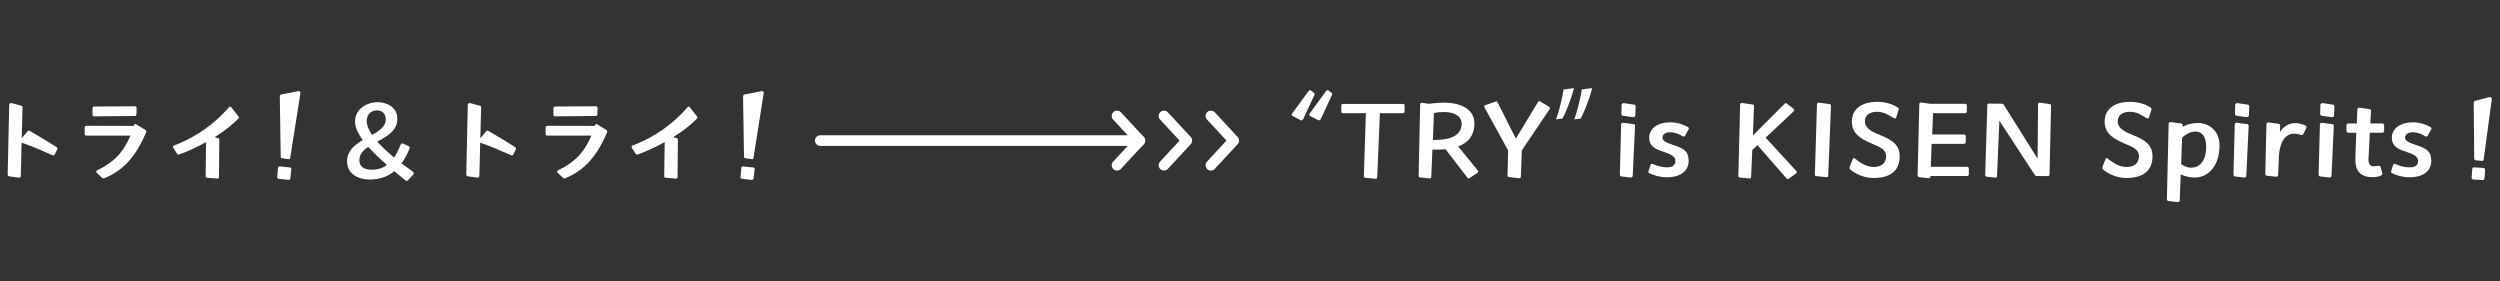 <svg enable-background="new 0 0 800 90" height="90" viewBox="0 0 800 90" width="800" xmlns="http://www.w3.org/2000/svg"><rect x="0" y="0" width="800" height="90" fill="#333333" stroke="none"/><g fill="#fff"><path d="m416.15 38.427-2.47-1.273c-.225-.112-.375-.262-.375-.449 0-.112.075-.225.15-.336 1.122-1.498 3.967-5.428 5.277-7.224.112-.187.3-.299.486-.299.112 0 .188.037.3.112l.86.673c.263.225.375.412.263.711-1.049 2.283-2.845 6.101-3.669 7.86-.112.225-.299.337-.486.337-.111 0-.223-.038-.336-.112zm2.92-2.059c1.123-1.498 3.968-5.428 5.277-7.224.112-.187.3-.299.486-.299.112 0 .188.037.3.112l.861.673c.299.188.374.412.262.711-1.048 2.283-2.845 6.101-3.668 7.86-.112.225-.3.299-.487.299-.112 0-.225-.038-.337-.075l-2.47-1.273c-.225-.112-.374-.262-.374-.449.001-.111.075-.223.15-.335z"/><path d="m436.44 56.393.637-20.175h-7.374c-.262 0-.486-.225-.486-.487v-2.021c0-.225.187-.449.486-.449h19.276c.3 0 .486.225.486.449v2.021c0 .262-.225.487-.486.487h-7.411l-.86 20.549c0 .299-.3.487-.6.449l-3.219-.337c-.299-.037-.449-.224-.449-.486z"/><path d="m453.962 56.281.486-22.907c0-.299.262-.524.599-.486l2.208.336c1.76-.262 3.706-.374 4.791-.374 5.428 0 9.77 2.096 9.77 6.7 0 3.519-1.722 5.989-5.203 7.299l6.289 7.71c.074.112.112.225.112.337 0 .15-.075.3-.225.412l-2.546 1.684c-.112.075-.225.112-.299.112-.15 0-.263-.075-.337-.187l-7.037-9.17c-.974.112-1.946.15-2.882.15-.449 0-.898-.038-1.311-.038l-.374 8.796c0 .262-.225.487-.562.449l-3.106-.337c-.224-.037-.373-.187-.373-.486zm13.773-16.656c0-2.358-2.171-3.781-5.651-3.781-1.16 0-2.246.112-3.219.337l-.337 8.609c3.668.075 9.207-.562 9.207-5.165z"/><path d="m482.412 56.206.188-8.084-7.561-13.737c-.038-.112-.075-.225-.075-.3 0-.224.149-.412.374-.449l3.331-1.161.15-.037c.187 0 .337.112.411.337l5.84 11.565 7.111-11.715c.075-.15.225-.262.374-.262.112 0 .225.038.337.112l2.882 1.759c.225.112.337.412.15.636l-8.946 13.25-.299 8.421c0 .3-.3.524-.6.487l-3.219-.375c-.298-.035-.448-.185-.448-.447z"/><path d="m497.949 38.202c.824-2.246 1.984-6.663 2.396-9.582l3.332-.412c-.861 3.406-2.695 8.01-3.706 9.732zm5.84 0c.823-2.246 1.946-6.663 2.396-9.582l3.331-.412c-.898 3.406-2.695 8.01-3.706 9.732z"/><path d="m518.352 55.906.411-16.057c0-.375.3-.599.674-.562l3.331.449c.3.037.449.262.449.561l-.748 15.945c0 .337-.337.599-.674.562l-2.92-.337c-.299-.037-.523-.261-.523-.561zm1.272-22.907 3.331.487c.262.038.449.262.449.562l-.112 2.882c0 .337-.337.599-.674.562l-3.294-.449c-.262-.037-.486-.299-.486-.562l.075-2.882c0-.375.374-.637.711-.6z"/><path d="m527.673 55.345c-.187-.112-.225-.337-.149-.562l.636-2.021c.075-.225.225-.337.412-.337.075 0 .188.038.337.075 1.572.674 2.845 1.048 4.566 1.048 1.685 0 2.657-.636 2.657-2.021 0-1.198-.936-1.983-3.294-2.77-2.77-.936-5.09-1.685-5.09-4.679 0-2.919 2.657-4.941 6.774-4.941 2.209 0 4.454.824 5.652 1.535.225.15.337.449.187.711l-1.122 2.021c-.112.187-.3.299-.487.299-.112 0-.225-.038-.337-.112-1.272-.786-2.657-1.272-4.005-1.272-1.422 0-2.433.674-2.433 1.722 0 1.235 1.759 1.759 3.406 2.321 3.443 1.16 4.978 2.021 4.978 5.128 0 2.882-2.133 5.24-7.036 5.24-2.358 0-4.604-.824-5.652-1.385z"/><path d="m571.732 57.142-9.357-10.705-1.646 1.572-.375 8.646c0 .299-.225.487-.523.449l-3.107-.299c-.299-.038-.448-.225-.448-.487l.561-22.87c0-.299.225-.524.6-.486l3.48.486c.225.038.374.188.374.487l-.374 9.432 10.219-10.218c.074-.112.187-.15.299-.15s.225.038.3.112l2.208 1.685c.15.112.188.262.188.412s-.037.299-.149.412l-8.983 8.422 9.844 10.705c.075.112.112.225.112.337 0 .149-.074.299-.225.412l-2.357 1.722c-.112.075-.188.075-.3.075s-.265-.039-.341-.151z"/><path d="m580.758 55.869.674-22.533c0-.299.337-.524.636-.486l3.519.486c.188.038.337.225.337.487l-.898 22.42c0 .262-.225.487-.599.449l-3.257-.337c-.263-.037-.412-.187-.412-.486z"/><path d="m592.139 54.297c-.188-.15-.263-.375-.263-.599 0-.187.038-.337.075-.449l.898-2.283c.075-.262.225-.412.412-.412.111 0 .262.075.374.188 1.946 1.684 3.93 2.695 5.951 2.695 2.508 0 3.968-1.273 3.968-3.406 0-2.321-1.984-2.957-4.903-4.229-3.369-1.46-6.063-3.107-6.063-6.925 0-3.78 2.845-6.288 8.159-6.288 2.545 0 4.979.749 6.625 1.872.188.15.263.337.188.599l-.749 2.433c-.074.262-.262.412-.486.412-.112 0-.225-.037-.337-.112-1.909-1.272-3.48-2.021-5.277-2.021-2.471 0-3.931 1.085-3.931 3.106 0 2.246 2.471 3.406 5.016 4.417 3.968 1.572 6.102 3.219 6.102 6.775 0 3.893-2.246 6.887-8.385 6.887-3.033-.003-5.803-1.35-7.374-2.66z"/><path d="m613.627 56.056.561-22.795c0-.262.263-.486.562-.449l3.032.412h11.042c.299 0 .562.225.562.562v1.872c0 .299-.225.562-.562.562h-10.256l-.262 6.812h10.181c.299 0 .562.225.562.562v1.872c0 .299-.263.562-.562.562h-10.368l-.262 7.336h11.603c.337 0 .562.262.562.524v1.871c0 .3-.225.562-.562.562h-11.715v.225c0 .262-.263.524-.6.487l-2.957-.337c-.299-.041-.561-.303-.561-.64z"/><path d="m635.265 56.019.674-22.42c0-.299.225-.449.524-.449l4.229.038c.225 0 .411.149.486.299l10.854 17.292.15-17.479c0-.3.262-.487.561-.449l3.182.449c.263.037.412.262.412.524l-.486 21.934c0 .412-.225.599-.562.599l-3.481-.038c-.374 0-.599-.187-.748-.449l-11.267-17.255-.749 17.816c0 .3-.187.449-.486.412l-2.77-.3c-.336-.038-.523-.188-.523-.524z"/><path d="m673.038 54.297c-.188-.15-.263-.375-.263-.599 0-.187.038-.337.075-.449l.898-2.283c.075-.262.225-.412.411-.412.112 0 .263.075.375.188 1.946 1.684 3.93 2.695 5.951 2.695 2.508 0 3.968-1.273 3.968-3.406 0-2.321-1.984-2.957-4.903-4.229-3.369-1.46-6.063-3.107-6.063-6.925 0-3.78 2.845-6.288 8.159-6.288 2.545 0 4.979.749 6.625 1.872.188.15.262.337.188.599l-.749 2.433c-.074.262-.262.412-.486.412-.112 0-.225-.037-.337-.112-1.909-1.272-3.48-2.021-5.277-2.021-2.471 0-3.931 1.085-3.931 3.106 0 2.246 2.471 3.406 5.016 4.417 3.968 1.572 6.102 3.219 6.102 6.775 0 3.893-2.246 6.887-8.385 6.887-3.032-.003-5.803-1.35-7.374-2.66z"/><path d="m693.403 63.767.562-24.105c0-.374.299-.636.674-.599l3.331.449c.299.037.449.262.449.562v.486c1.197-.674 2.845-1.198 4.978-1.198 3.332 0 6.85 2.358 6.85 7.112 0 7.037-3.967 10.331-7.86 10.331-1.908 0-3.443-.487-4.566-1.011l-.299 8.31c0 .337-.337.599-.674.562l-2.92-.337c-.3-.038-.525-.263-.525-.562zm7.898-10.106c2.021 0 4.679-1.572 4.679-6.663 0-3.818-1.759-4.903-3.369-4.903-1.085 0-2.657.375-4.342 1.946l-.299 8.422.074.075c.6.486 1.685 1.123 3.257 1.123z"/><path d="m714.705 55.906.411-16.057c0-.375.3-.599.674-.562l3.331.449c.3.037.449.262.449.561l-.748 15.945c0 .337-.337.599-.674.562l-2.92-.337c-.298-.037-.523-.261-.523-.561zm1.273-22.907 3.331.487c.262.038.449.262.449.562l-.112 2.882c0 .337-.337.599-.674.562l-3.294-.449c-.262-.037-.486-.299-.486-.562l.075-2.882c0-.375.374-.637.711-.6z"/><path d="m724.888 55.682.374-15.908c0-.374.3-.636.674-.599l3.256.449c.3.037.449.262.449.561l-.074 2.059c1.16-1.722 2.732-2.845 4.903-2.845.936 0 1.983.225 3.144.674.375.149.562.524.412.861l-.936 1.909c-.15.299-.487.412-.824.299-.748-.262-1.459-.374-2.059-.374-3.106 0-4.566 2.919-4.94 6.775l-.262 6.438c0 .375-.3.599-.637.562l-2.957-.299c-.299-.038-.523-.225-.523-.562z"/><path d="m741.958 55.906.411-16.057c0-.375.3-.599.674-.562l3.331.449c.3.037.449.262.449.561l-.748 15.945c0 .337-.337.599-.674.562l-2.92-.337c-.298-.037-.523-.261-.523-.561zm1.272-22.907 3.331.487c.262.038.449.262.449.562l-.112 2.882c0 .337-.337.599-.674.562l-3.294-.449c-.262-.037-.486-.299-.486-.562l.075-2.882c.001-.375.375-.637.711-.6z"/><path d="m753.712 50.367c.038-1.048.15-4.492.3-7.897h-2.583c-.299 0-.561-.262-.561-.562v-1.834c0-.3.262-.562.561-.562h2.732l.188-4.454c0-.375.3-.637.637-.599l3.294.449c.262.038.486.262.448.562l-.225 4.042h3.855c.3 0 .562.262.562.562v1.834c0 .299-.262.562-.562.562h-4.005c-.225 3.855-.411 7.86-.449 8.571 0 1.422.599 2.171 1.609 2.171.524 0 1.235-.075 1.609-.15h.15c.262 0 .449.15.523.412l.524 1.909c0 .075.037.112.037.187 0 .187-.112.375-.299.487-.487.337-1.348.636-2.883.636-5.424-.001-5.499-4.043-5.462-6.326z"/><path d="m765.318 55.345c-.188-.112-.225-.337-.149-.562l.636-2.021c.075-.225.225-.337.412-.337.075 0 .188.038.337.075 1.572.674 2.845 1.048 4.566 1.048 1.685 0 2.657-.636 2.657-2.021 0-1.198-.936-1.983-3.294-2.77-2.77-.936-5.09-1.685-5.09-4.679 0-2.919 2.657-4.941 6.774-4.941 2.209 0 4.454.824 5.652 1.535.225.15.337.449.187.711l-1.122 2.021c-.112.187-.3.299-.487.299-.112 0-.225-.038-.337-.112-1.272-.786-2.657-1.272-4.005-1.272-1.422 0-2.433.674-2.433 1.722 0 1.235 1.759 1.759 3.406 2.321 3.443 1.16 4.978 2.021 4.978 5.128 0 2.882-2.133 5.24-7.036 5.24-2.358 0-4.604-.824-5.652-1.385z"/><path d="m791.673 53.548 2.994.187c.3.038.599.262.562.562l-.188 2.807c-.037.299-.299.562-.599.524l-2.994-.187c-.3-.038-.562-.262-.524-.599l.188-2.77c.036-.299.261-.561.561-.524zm.074-2.77-.149-17.816c0-.337.188-.636.486-.711l4.492-1.16c.074 0 .112-.038.187-.038.375 0 .674.3.6.749l-2.583 19.202c-.037.375-.3.524-.562.487l-1.946-.188c-.3-.038-.525-.262-.525-.525z"/><path d="m2.458 55.869.486-22.308c0-.412.375-.673.749-.562l3.144.824c.187.038.374.299.374.486l-.261 9.919 1.834-2.171c.112-.149.299-.262.486-.262.075 0 .188.037.3.112 3.518 2.059 5.989 3.556 8.534 5.165.262.188.337.449.225.711l-.823 1.647c-.112.262-.412.374-.674.262-4.042-1.796-5.989-2.657-9.919-4.042l-.263 10.668c0 .412-.299.562-.673.524l-3.033-.412c-.261-.037-.486-.299-.486-.561z"/><path d="m32.632 56.879-1.685-1.609c-.112-.075-.149-.187-.149-.337s.075-.337.262-.412c5.166-2.433 8.497-5.802 10.667-11.117h-14.148c-.299 0-.486-.225-.486-.562v-2.021c0-.337.225-.562.524-.562l15.196.037.075-.299c.075-.187.225-.299.374-.299.112 0 .225.038.375.112l2.919 1.796c.15.075.262.225.262.487 0 .112-.038.225-.075.337-3.144 7.261-6.924 11.978-13.362 14.598-.112.037-.187.075-.299.075-.151.001-.3-.074-.45-.224zm-2.508-22.795 13.025-.075c.337 0 .562.225.562.562l-.037 1.984c0 .337-.262.562-.599.562l-12.988.112c-.299 0-.486-.225-.486-.562v-2.021c-.001-.337.224-.562.523-.562z"/><path d="m65.8 56.355.15-10.892c-2.695 1.497-5.614 2.882-8.497 3.93-.112.038-.262.075-.337.075-.187 0-.337-.075-.449-.262l-1.235-1.909c-.038-.075-.075-.187-.075-.299 0-.15.075-.337.262-.412 7.71-2.882 13.4-7.411 17.667-12.277.149-.149.262-.225.374-.225s.225.075.337.225l2.321 2.995c.075.075.112.187.112.262 0 .112-.075.262-.187.412-1.759 1.872-4.417 3.93-7.561 5.914l1.085.3c.337.112.412.299.412.599l-.112 11.828c0 .412-.187.561-.599.524l-3.182-.262c-.411-.039-.486-.189-.486-.526z"/><path d="m89.535 53.249 3.219.337c.299.038.524.225.486.487l-.337 3.032c-.037.299-.299.487-.562.449l-3.219-.337c-.225-.038-.449-.262-.412-.524l.262-2.995c.039-.262.301-.487.563-.449zm.299-3.069-.299-19.276c0-.337.225-.636.487-.674l5.39-1.048c.075 0 .112-.038.188-.038.336 0 .599.337.524.749l-3.256 20.624c-.038.299-.225.449-.487.412l-2.133-.299c-.264-.039-.414-.263-.414-.45z"/><path d="m129.777 57.74c-1.235-.973-2.433-1.984-3.631-2.957-2.133 1.797-4.716 2.658-7.823 2.658-4.08 0-7.261-2.021-7.261-5.839 0-3.294 2.358-5.203 5.016-6.775-1.535-2.134-2.471-4.117-2.471-5.876 0-4.155 3.855-6.251 7.262-6.251 2.583 0 6.288 1.422 6.288 5.315 0 3.781-3.256 5.615-6.438 7.299 1.609 1.797 3.519 3.556 5.39 5.091.786-1.161 1.459-2.545 2.096-4.118.15-.336.487-.486.786-.336l1.797.823c.299.15.412.449.299.749-.786 1.834-1.647 3.443-2.62 4.753 1.609 1.198 2.957 2.134 3.668 2.658.188.112.262.337.262.524 0 .15-.038.299-.15.412l-1.722 1.834c-.112.112-.225.187-.374.187-.15-.001-.262-.076-.374-.151zm-10.818-3.443c1.984 0 3.556-.524 4.866-1.497-2.246-1.984-4.305-3.93-5.989-5.802-1.647 1.085-2.845 2.396-2.845 4.229.001 1.722.974 3.07 3.968 3.07zm.113-11.117c2.396-1.348 4.379-2.732 4.379-4.978 0-1.647-.973-2.882-2.77-2.882-2.096 0-3.332 1.422-3.332 3.369.001 1.422.675 2.957 1.723 4.491z"/><path d="m149.209 55.869.486-22.308c0-.412.375-.673.749-.562l3.144.824c.187.038.374.299.374.486l-.262 9.919 1.834-2.171c.112-.149.299-.262.486-.262.075 0 .188.037.3.112 3.518 2.059 5.989 3.556 8.534 5.165.262.188.337.449.225.711l-.823 1.647c-.112.262-.412.374-.674.262-4.042-1.796-5.989-2.657-9.919-4.042l-.262 10.667c0 .412-.299.562-.673.524l-3.032-.412c-.262-.036-.487-.298-.487-.56z"/><path d="m180.131 56.879-1.685-1.609c-.112-.075-.149-.187-.149-.337s.075-.337.262-.412c5.166-2.433 8.497-5.802 10.667-11.117h-14.148c-.299 0-.486-.225-.486-.562v-2.021c0-.337.225-.562.524-.562l15.197.037.075-.299c.075-.187.225-.299.374-.299.112 0 .225.038.375.112l2.919 1.796c.15.075.262.225.262.487 0 .112-.038.225-.075.337-3.144 7.261-6.924 11.978-13.362 14.598-.112.037-.187.075-.299.075-.151.001-.301-.074-.451-.224zm-2.507-22.795 13.025-.075c.337 0 .562.225.562.562l-.037 1.984c0 .337-.262.562-.599.562l-12.988.112c-.299 0-.486-.225-.486-.562v-2.021c-.001-.337.223-.562.523-.562z"/><path d="m212.551 56.355.15-10.892c-2.695 1.497-5.614 2.882-8.497 3.93-.112.038-.262.075-.337.075-.187 0-.337-.075-.449-.262l-1.235-1.909c-.038-.075-.075-.187-.075-.299 0-.15.075-.337.262-.412 7.71-2.882 13.4-7.411 17.667-12.277.149-.149.262-.225.374-.225s.225.075.337.225l2.321 2.995c.075.075.112.187.112.262 0 .112-.075.262-.187.412-1.759 1.872-4.417 3.93-7.561 5.914l1.085.3c.337.112.412.299.412.599l-.112 11.828c0 .412-.187.561-.599.524l-3.182-.262c-.411-.039-.486-.189-.486-.526z"/><path d="m237.783 53.249 3.219.337c.299.038.524.225.486.487l-.337 3.032c-.037.299-.299.487-.562.449l-3.219-.337c-.225-.038-.449-.262-.412-.524l.262-2.995c.039-.262.301-.487.563-.449zm.3-3.069-.3-19.276c0-.337.225-.636.487-.674l5.39-1.048c.075 0 .112-.038.188-.038.336 0 .599.337.524.749l-3.256 20.624c-.038.299-.225.449-.487.412l-2.133-.299c-.264-.039-.413-.263-.413-.45z"/></g><g style="fill:none;stroke:#fff;stroke-width:3.403;stroke-linecap:round;stroke-linejoin:round;stroke-miterlimit:10"><path d="m357.449 52.879 7.315-7.891-7.315-7.89"/><path d="m372.468 52.879 7.315-7.891-7.315-7.89"/><path d="m387.487 52.879 7.314-7.891-7.314-7.89"/><path d="m364.764 44.988h-102.272"/></g></svg>